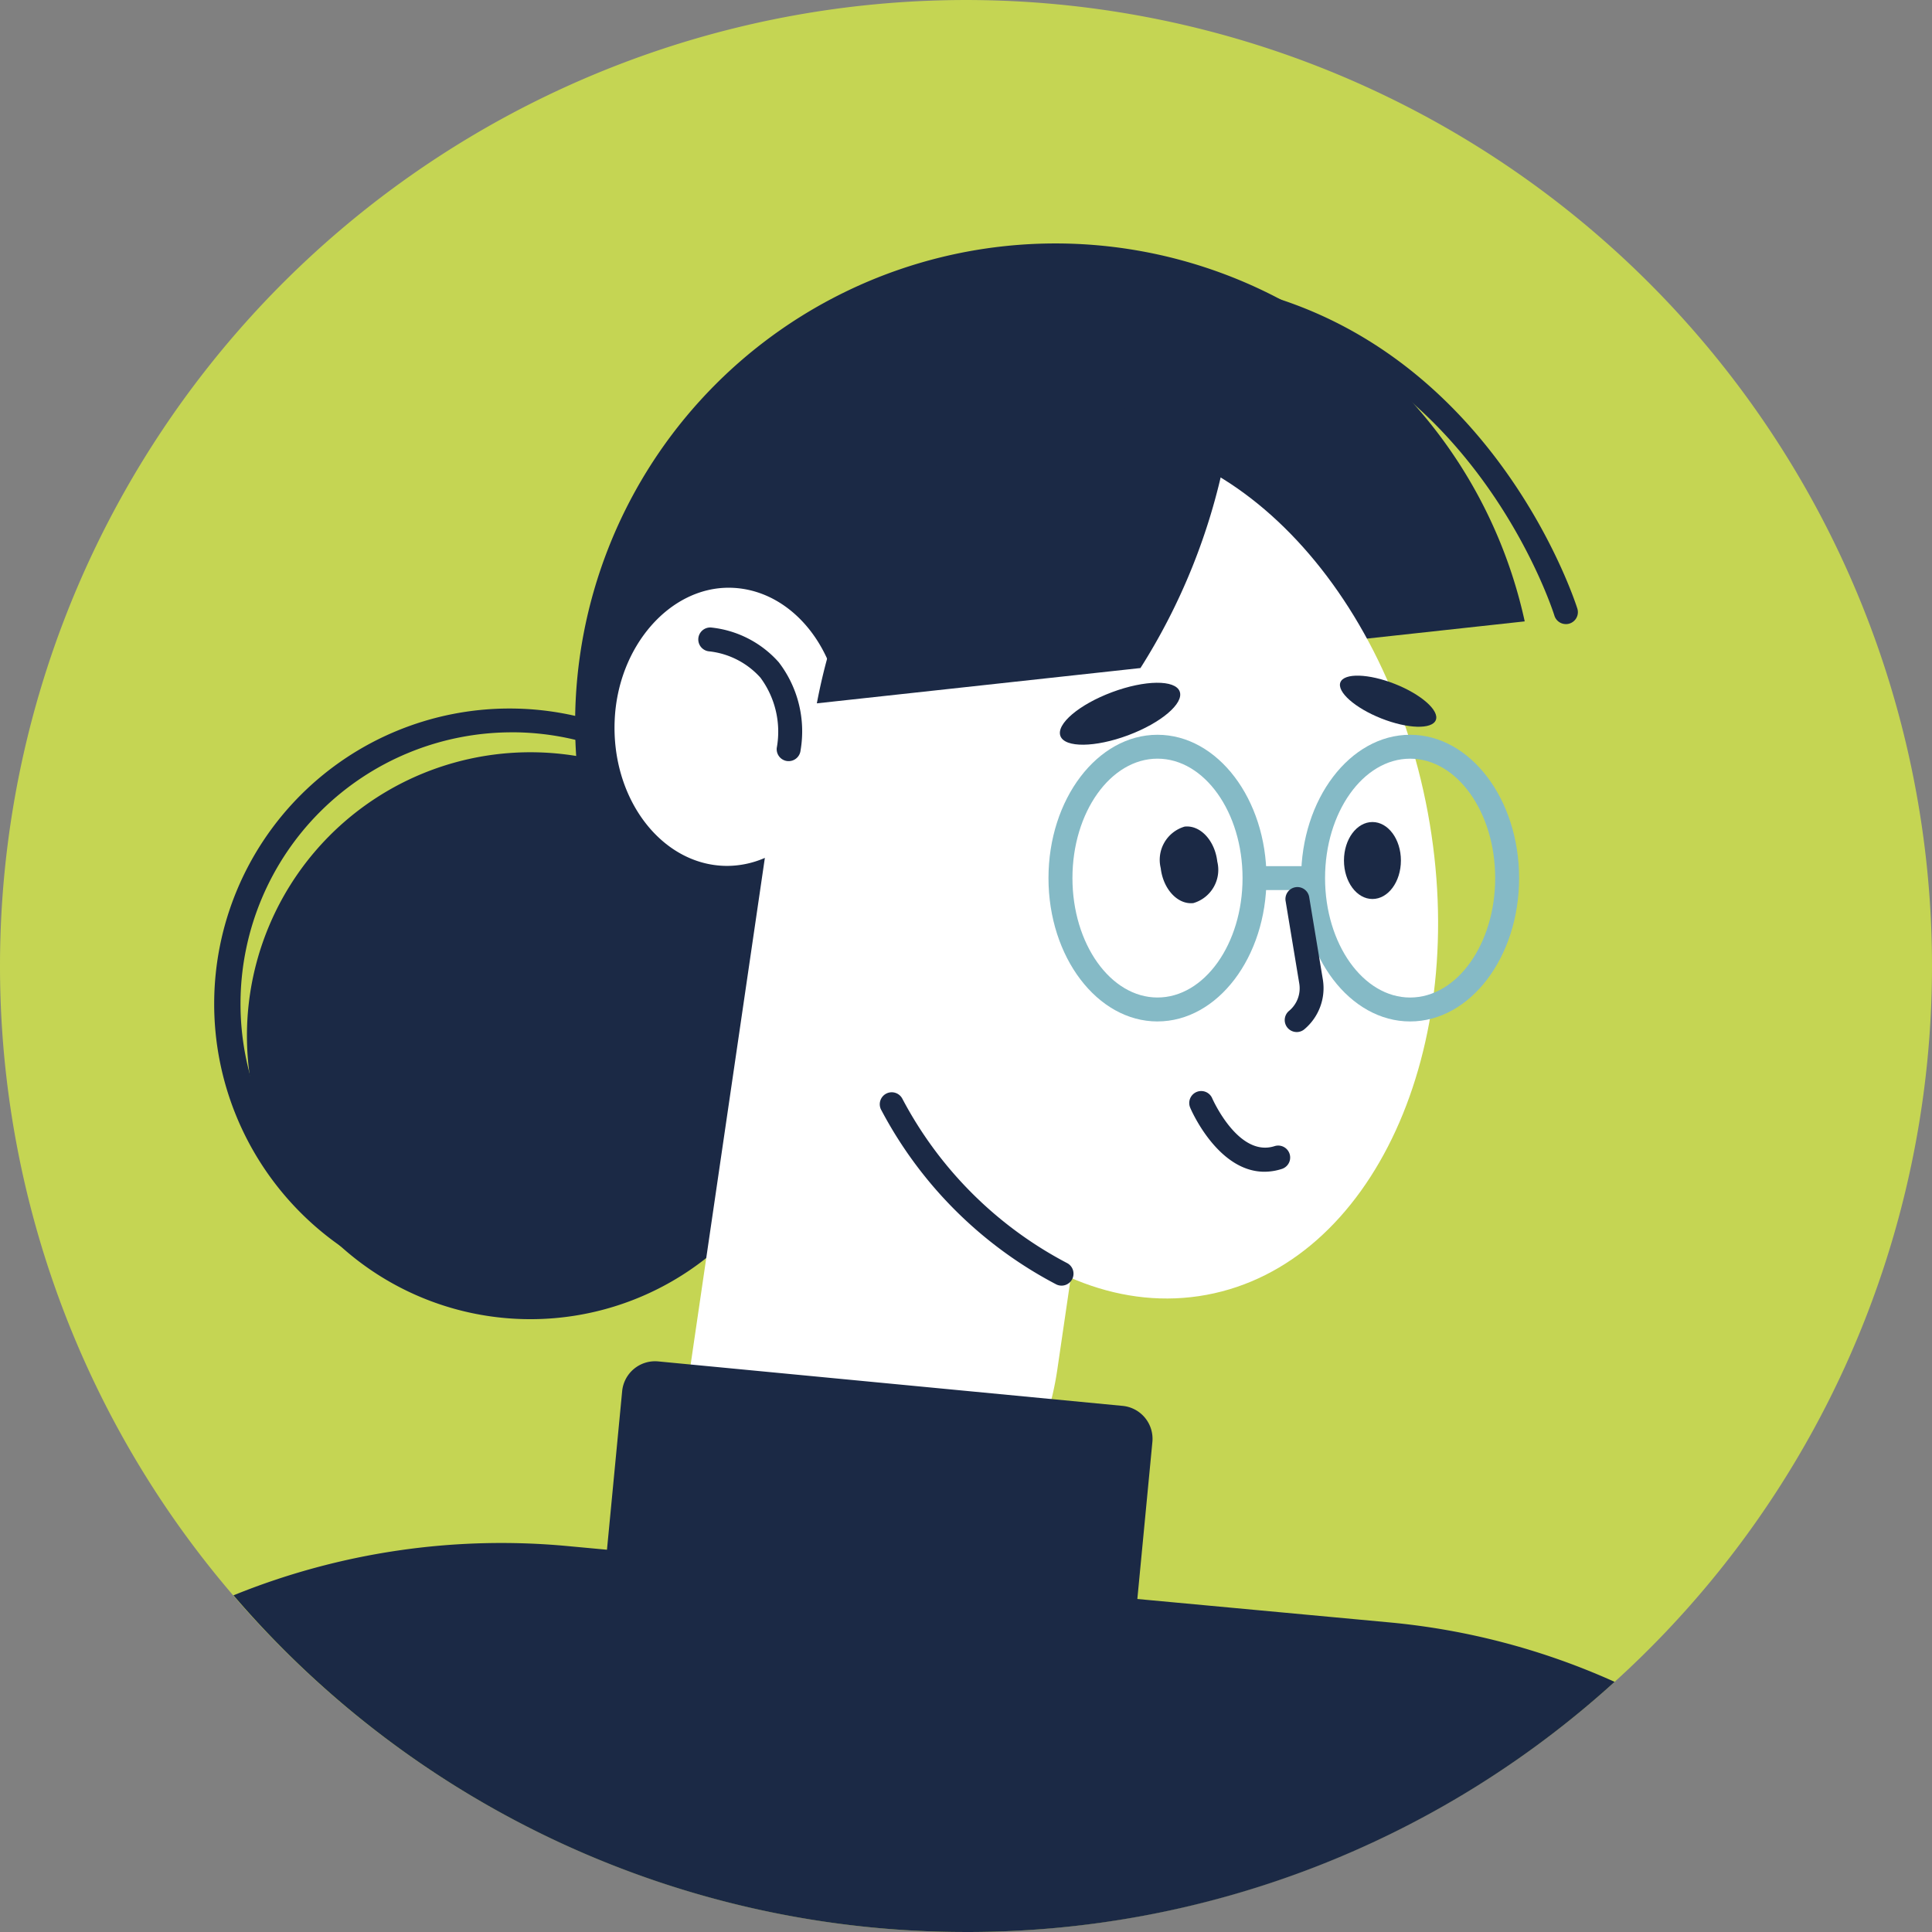 <svg xmlns="http://www.w3.org/2000/svg" xmlns:xlink="http://www.w3.org/1999/xlink" width="104" height="104" viewBox="0 0 104 104">
  <rect x="0" y="0" width="104" height="104" fill="#808080" stroke="none"/>
  <defs>
    <clipPath id="clip-path">
      <rect id="長方形_27060" data-name="長方形 27060" width="104" height="104" fill="none"/>
    </clipPath>
  </defs>
  <g id="workstyle1-case2-illust" transform="translate(0 0.001)">
    <g id="グループ_37128" data-name="グループ 37128" transform="translate(0 -0.001)" clip-path="url(#clip-path)">
      <path id="パス_43577" data-name="パス 43577" d="M0,52a52,52,0,1,1,52,52A52,52,0,0,1,0,52" transform="translate(0 0.001)" fill="#c5d553"/>
      <path id="パス_43578" data-name="パス 43578" d="M122.518,67.233l31.32-3.417a25.856,25.856,0,1,0-28.29,31.19Z" transform="translate(-71.762 -30.367)" fill="#1b2945"/>
      <path id="パス_43579" data-name="パス 43579" d="M74.621,149.851a15.259,15.259,0,1,1-15.011-15.5,15.259,15.259,0,0,1,15.011,15.5" transform="translate(-30.812 -93.855)" fill="#1b2945"/>
      <path id="パス_43580" data-name="パス 43580" d="M54.569,158.331l-.259,0a15.9,15.9,0,1,1,.259,0m-.007-30.518a14.615,14.615,0,0,0-.232,29.228l.239,0a14.615,14.615,0,0,0,.231-29.228l-.238,0" transform="translate(-27.01 -88.392)" fill="#1b2945"/>
      <path id="パス_43581" data-name="パス 43581" d="M121.541,109.682c-.881-2.731-3.041-4.672-5.594-4.7-3.219-.03-5.99,3.144-6.179,7.087-.206,4.27,2.521,7.83,5.973,7.886a5.1,5.1,0,0,0,2.109-.431l-4.48,30.583a7,7,0,0,0,5.467,7.856l1.669.354c6.127,1.3,11.987-3.741,13.089-11.264l4.946-33.764Z" transform="translate(-76.677 -73.344)" fill="#fff"/>
      <path id="パス_43582" data-name="パス 43582" d="M178.816,98.4c2.347,12.684-2.986,24.3-11.912,25.955s-18.063-7.291-20.41-19.975,2.986-24.3,11.912-25.955,18.063,7.292,20.41,19.975" transform="translate(-101.956 -54.653)" fill="#fff"/>
      <path id="パス_43583" data-name="パス 43583" d="M166.941,205.538a.642.642,0,0,1-.277-.063,22.365,22.365,0,0,1-9.414-9.367.644.644,0,1,1,1.122-.631,21.081,21.081,0,0,0,8.847,8.836.644.644,0,0,1-.278,1.225" transform="translate(-109.798 -136.332)" fill="#1b2945"/>
      <path id="パス_43584" data-name="パス 43584" d="M239.342,121.026c-.2.512.783,1.383,2.2,1.945s2.733.6,2.936.089-.783-1.383-2.2-1.944-2.733-.6-2.936-.089" transform="translate(-167.188 -84.298)" fill="#1b2945"/>
      <path id="パス_43585" data-name="パス 43585" d="M189.328,124.8c.239.64,1.87.623,3.643-.039s3.017-1.718,2.778-2.358-1.87-.623-3.643.039-3.016,1.718-2.777,2.358" transform="translate(-132.246 -85.181)" fill="#1b2945"/>
      <path id="パス_43586" data-name="パス 43586" d="M216.432,199.176c-2.495,0-3.936-3.3-4-3.462a.644.644,0,0,1,1.184-.506c.014.033,1.414,3.225,3.372,2.587a.644.644,0,0,1,.4,1.224,3.051,3.051,0,0,1-.953.157" transform="translate(-148.369 -136.101)" fill="#1b2945"/>
      <path id="パス_43587" data-name="パス 43587" d="M129.582,119.256a.6.6,0,0,1-.069,0,.644.644,0,0,1-.571-.709,4.887,4.887,0,0,0-.88-3.783,4.338,4.338,0,0,0-2.744-1.413.644.644,0,1,1,.088-1.285,5.645,5.645,0,0,1,3.644,1.871,6.109,6.109,0,0,1,1.173,4.747.644.644,0,0,1-.64.575" transform="translate(-87.129 -78.287)" fill="#1b2945"/>
      <path id="パス_43588" data-name="パス 43588" d="M240.041,148.89c0,1.144.686,2.072,1.533,2.072s1.532-.928,1.532-2.072-.686-2.071-1.532-2.071-1.533.927-1.533,2.071" transform="translate(-167.695 -102.569)" fill="#1b2945"/>
      <path id="パス_43589" data-name="パス 43589" d="M207.27,149.852c.131,1.137.919,1.98,1.759,1.883a1.865,1.865,0,0,0,1.286-2.233c-.131-1.137-.919-1.98-1.76-1.883a1.864,1.864,0,0,0-1.285,2.233" transform="translate(-144.788 -103.122)" fill="#1b2945"/>
      <path id="パス_43590" data-name="パス 43590" d="M163.315,86.454a33.442,33.442,0,0,0,4.539-11.275c.033-.158.06-.315.092-.473a12.857,12.857,0,0,0-9.692-2.21c-6.24,1.242-10.783,7.535-12.359,15.858Z" transform="translate(-101.924 -50.493)" fill="#1b2945"/>
      <path id="パス_43591" data-name="パス 43591" d="M237.84,69.677a.645.645,0,0,1-.616-.457c-.04-.132-4.188-13.279-16.934-16.3a.644.644,0,0,1,.3-1.253c13.478,3.2,17.827,17.041,17.87,17.18a.644.644,0,0,1-.616.831" transform="translate(-153.55 -36.082)" fill="#1b2945"/>
      <path id="パス_43592" data-name="パス 43592" d="M193.132,146.663c-3.235,0-5.867-3.462-5.867-7.716s2.632-7.716,5.867-7.716S199,134.691,199,138.946s-2.632,7.716-5.867,7.716m0-14.145c-2.524,0-4.578,2.884-4.578,6.428s2.054,6.429,4.578,6.429,4.579-2.884,4.579-6.429-2.054-6.428-4.579-6.428" transform="translate(-130.825 -91.678)" fill="#85bac6"/>
      <path id="パス_43593" data-name="パス 43593" d="M238.258,146.663c-3.235,0-5.867-3.462-5.867-7.716s2.632-7.716,5.867-7.716,5.867,3.461,5.867,7.716-2.632,7.716-5.867,7.716m0-14.145c-2.525,0-4.579,2.884-4.579,6.428s2.054,6.429,4.579,6.429,4.579-2.884,4.579-6.429-2.054-6.428-4.579-6.428" transform="translate(-162.351 -91.678)" fill="#85bac6"/>
      <path id="パス_43594" data-name="パス 43594" d="M226.332,155.983h-1.956a.644.644,0,0,1,0-1.288h1.956a.644.644,0,1,1,0,1.288" transform="translate(-156.301 -108.071)" fill="#85bac6"/>
      <path id="パス_43595" data-name="パス 43595" d="M230.1,166.3a.644.644,0,0,1-.414-1.138,1.577,1.577,0,0,0,.551-1.48l-.731-4.415a.644.644,0,1,1,1.27-.21l.731,4.415a2.891,2.891,0,0,1-.995,2.679.643.643,0,0,1-.413.15" transform="translate(-160.298 -110.745)" fill="#1b2945"/>
      <path id="パス_43596" data-name="パス 43596" d="M134.158,260.186l-25-2.394a1.781,1.781,0,0,1-1.6-1.942l1.065-11.12a1.781,1.781,0,0,1,1.942-1.6l25,2.394a1.781,1.781,0,0,1,1.6,1.943l-1.065,11.12a1.781,1.781,0,0,1-1.942,1.6" transform="translate(-75.132 -169.845)" fill="#1b2945"/>
      <path id="パス_43597" data-name="パス 43597" d="M81.132,296.529a51.808,51.808,0,0,0,34.915-13.466,38.05,38.05,0,0,0-12.123-3.2l-44.242-4.109A38.318,38.318,0,0,0,41.7,278.406a51.868,51.868,0,0,0,39.432,18.122" transform="translate(-29.132 -192.529)" fill="#1b2945"/>
    </g>
  </g>
</svg>
